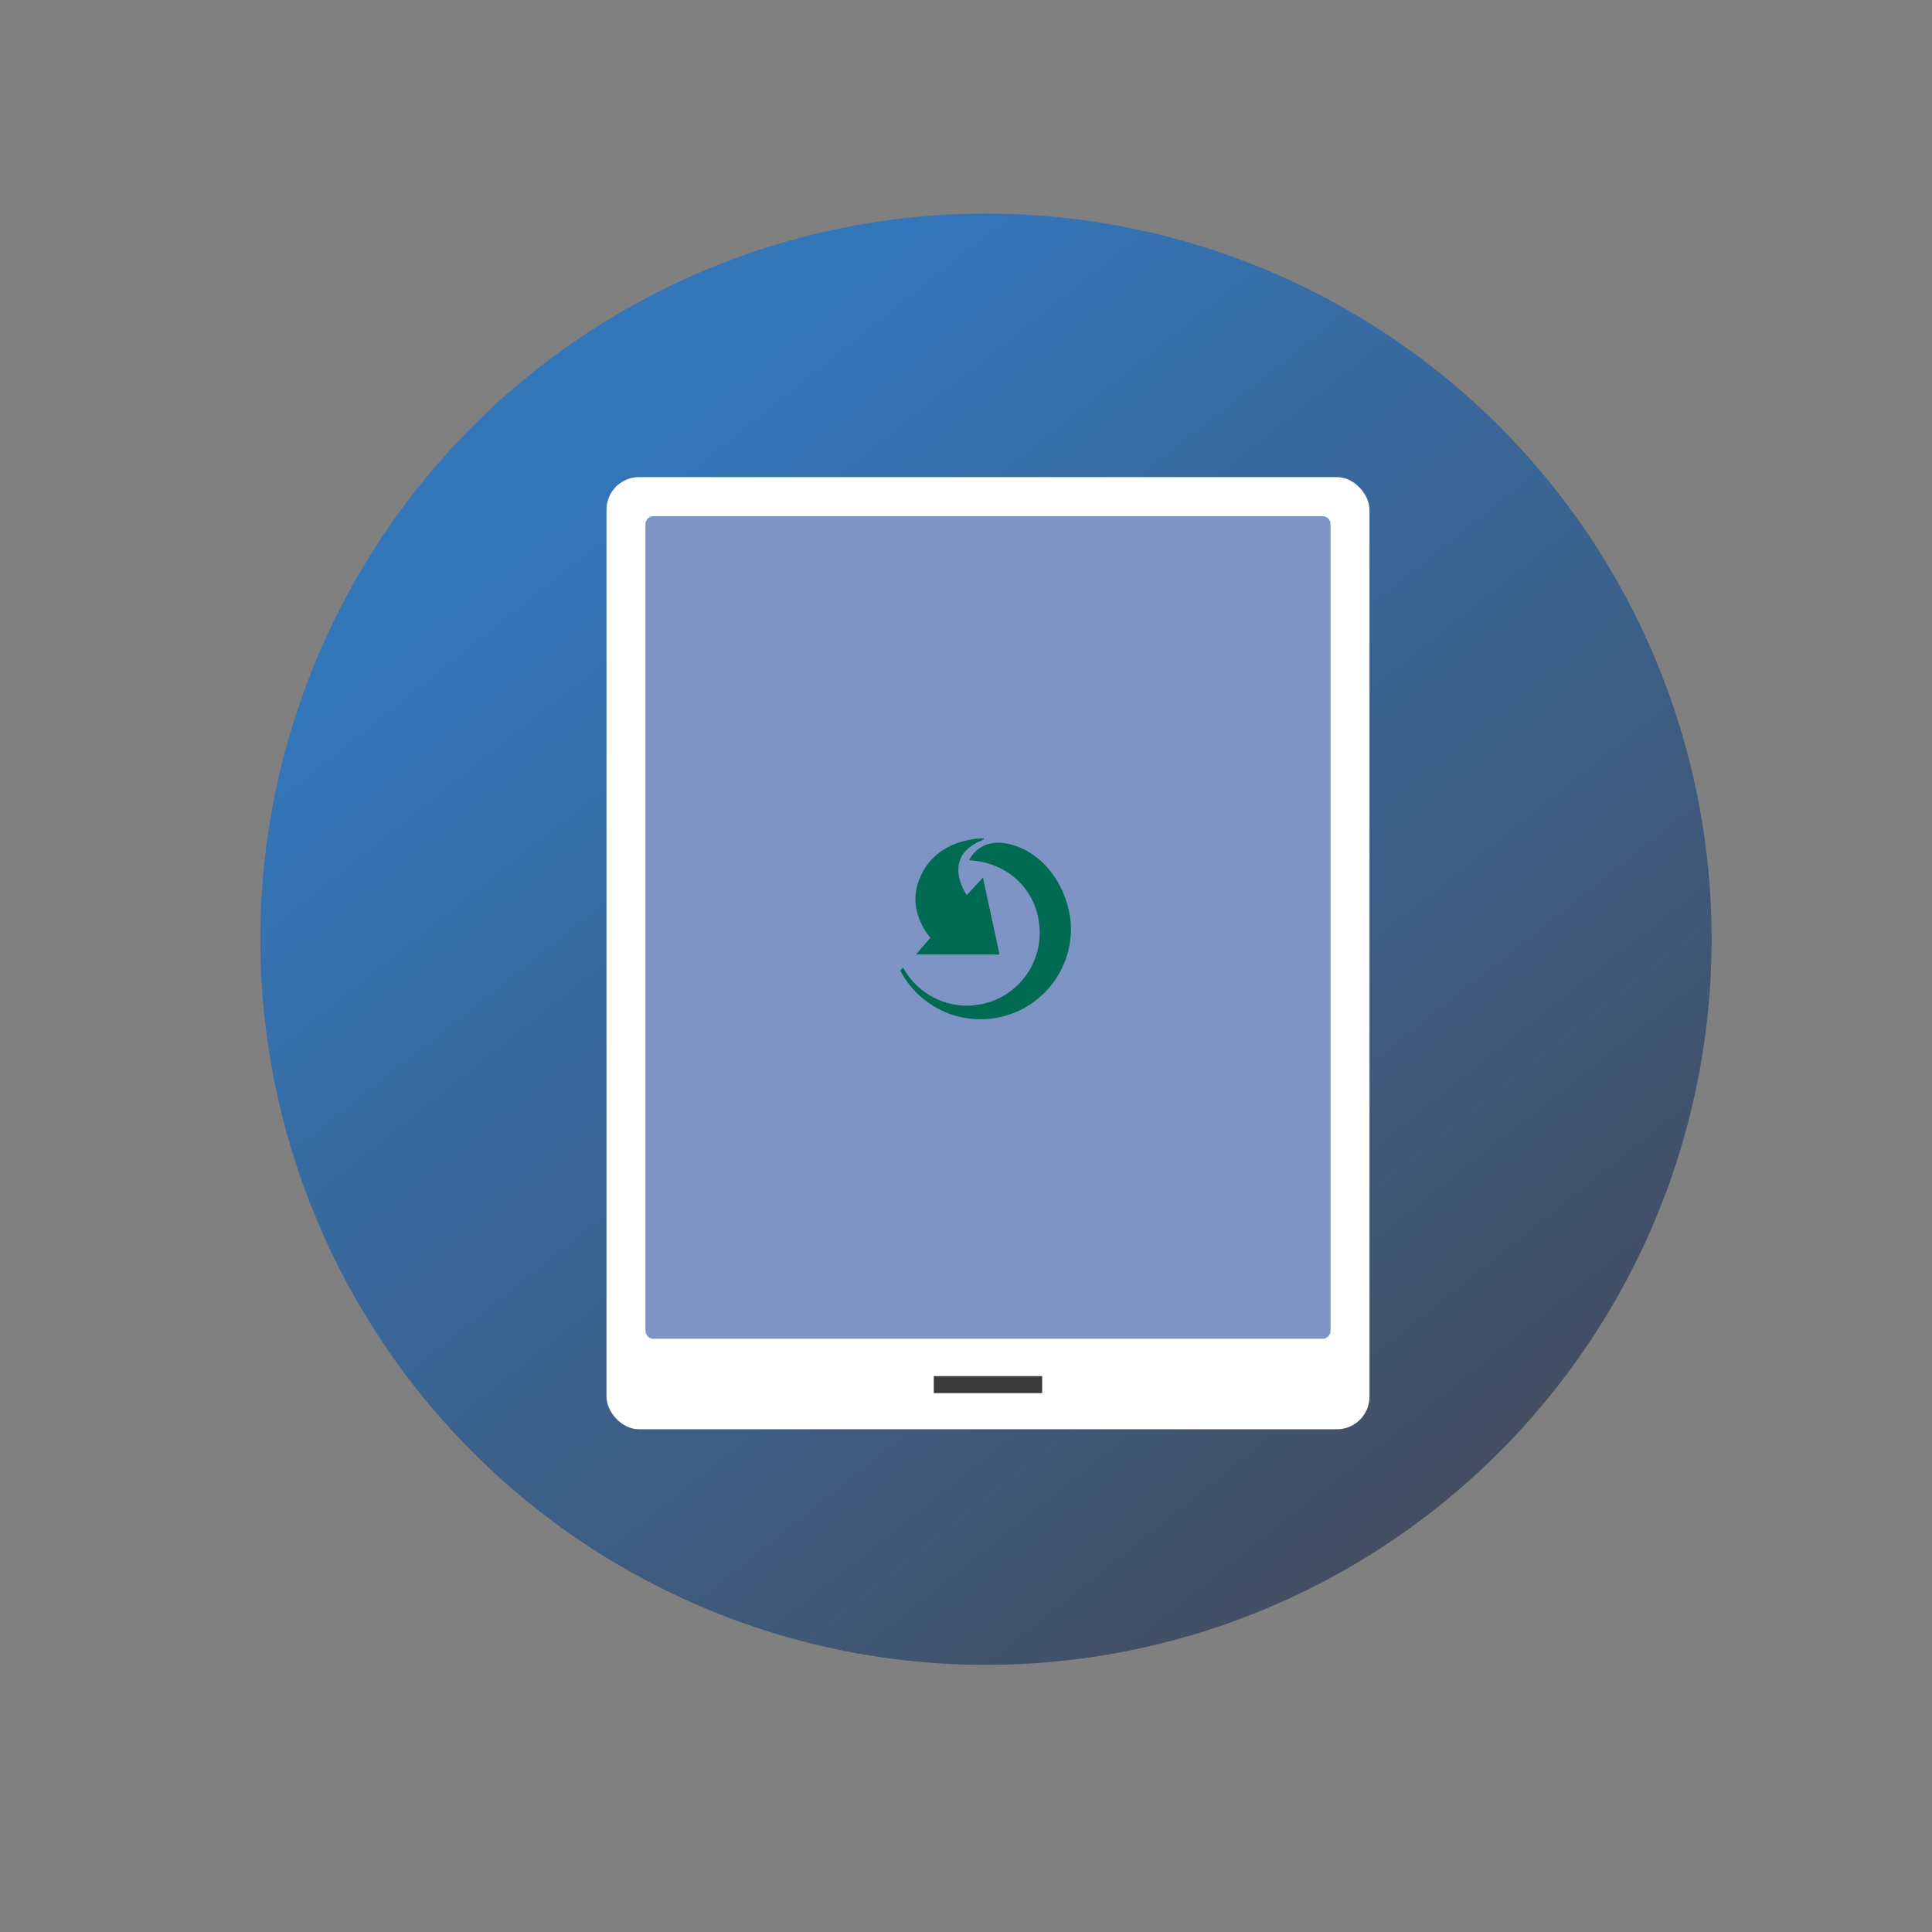 <?xml version="1.0" encoding="UTF-8"?>
<svg id="Layer_1" xmlns="http://www.w3.org/2000/svg" xmlns:xlink="http://www.w3.org/1999/xlink" viewBox="0 0 200 200">
  <rect x="0" y="0" width="200" height="200" fill="#808080" stroke="none"/>
  <defs>
    <linearGradient id="linear-gradient" x1="63.187" y1="48.436" x2="148.724" y2="155.776" gradientUnits="userSpaceOnUse">
      <stop offset="0" stop-color="#3376ba" />
      <stop offset="1" stop-color="#434e62" />
    </linearGradient>
  </defs>
  <circle cx="102.068" cy="97.228" r="75.118" fill="url(#linear-gradient)" />
  <rect x="62.784" y="49.391" width="78.984" height="98.565" rx="3.368" ry="3.368" fill="#fff" />
  <path d="M136.938,53.435h-69.324c-.439,0-.799.381-.799.847v83.457c0,.466.359.847.799.847h69.324c.439,0,.799-.381.799-.847V54.282c0-.466-.359-.847-.799-.847Z" fill="#7e94c4" />
  <rect x="96.665" y="142.456" width="11.22" height="1.76" fill="#3a3a3a" />
  <path d="M105.082,87.545c-3.623-1.208-4.761,1.511-4.761,1.511,4.221.205,7.309,3.365,7.309,7.521s-3.369,7.525-7.525,7.525c-2.86,0-5.348-1.596-6.62-3.945l-.293.317c.04.076.081.151.122.226,1.6,2.872,4.666,4.814,8.186,4.814,5.174,0,9.367-4.194,9.367-9.367,0-3.296-2.096-7.372-5.786-8.603Z" fill="#006a52" />
  <path d="M94.981,91.58c-.909,3.063,1.334,5.495,1.334,5.495l-1.495,1.732,8.65.005-1.717-7.96-1.672,1.812s-2.77-3.886,1.536-5.661c.186-.076.23-.134.227-.217,0,0-5.393-.163-6.863,4.794Z" fill="#006a52" />
</svg>